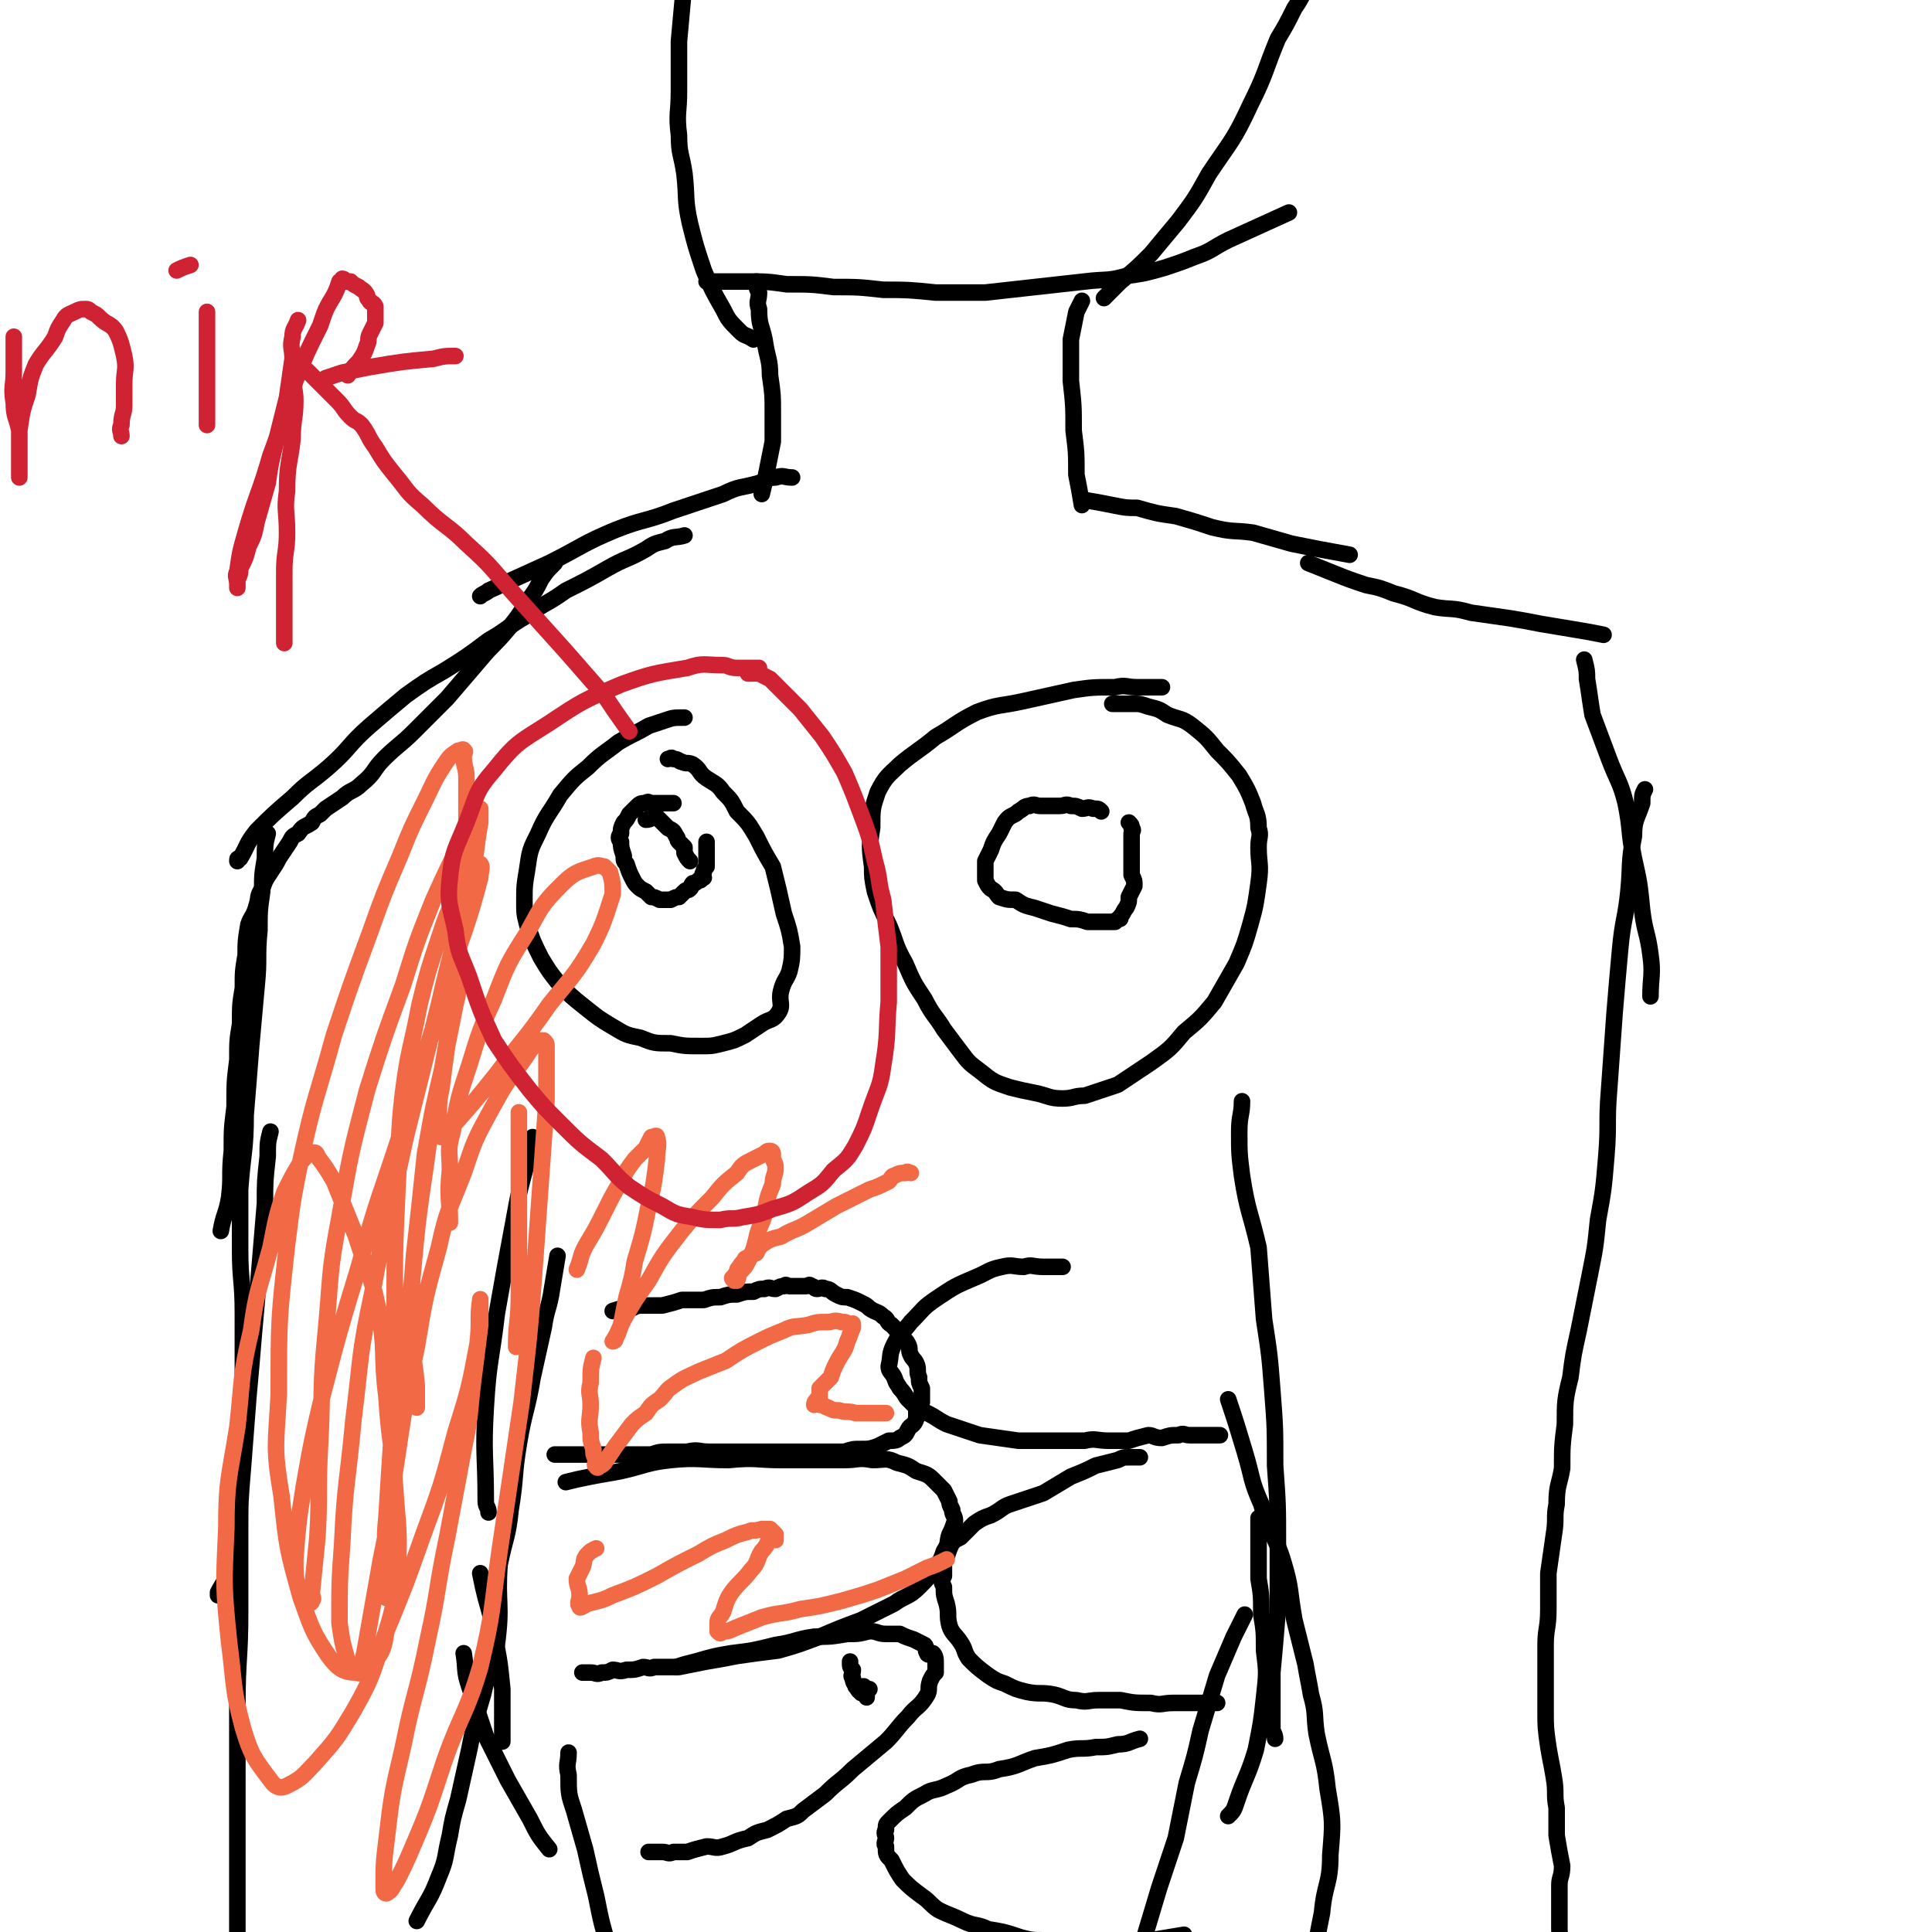 <svg viewBox='0 0 700 700' version='1.1' xmlns='http://www.w3.org/2000/svg' xmlns:xlink='http://www.w3.org/1999/xlink'><g fill='none' stroke='#000000' stroke-width='6' stroke-linecap='round' stroke-linejoin='round'><path d='M274,102c0,0 0,0 0,0 0,2 0,2 1,4 0,3 -1,3 0,6 0,6 1,6 2,11 1,7 2,7 2,13 1,7 1,7 1,13 0,5 0,5 0,11 -1,5 -1,5 -2,10 -1,5 -1,5 -2,9 '/><path d='M392,109c0,0 0,0 0,0 -1,2 -1,2 -2,4 -1,5 -1,5 -2,10 0,8 0,8 0,15 1,9 1,9 1,18 1,8 1,8 1,16 1,5 1,5 2,11 '/><path d='M287,173c0,0 0,0 0,0 -3,0 -3,-1 -6,0 -3,0 -3,1 -6,2 -7,2 -7,1 -13,4 -9,3 -9,3 -18,6 -10,4 -11,3 -21,7 -12,5 -12,6 -24,12 -11,5 -11,5 -22,10 -1,1 -2,1 -3,2 '/><path d='M248,194c0,0 0,0 0,0 -3,1 -4,0 -7,2 -4,1 -4,1 -7,3 -7,4 -7,3 -14,7 -7,4 -7,4 -15,8 -7,5 -7,4 -14,9 -7,4 -7,5 -14,9 -8,6 -8,6 -16,11 -7,4 -7,4 -14,9 -6,5 -6,5 -13,11 -8,7 -7,8 -15,15 -7,6 -7,5 -13,11 -7,6 -7,6 -13,12 -4,5 -3,5 -6,10 -1,0 -1,0 -1,1 '/><path d='M201,204c0,0 0,0 0,0 -3,3 -3,3 -5,6 -2,4 -2,4 -5,8 -3,5 -3,5 -7,10 -5,6 -5,5 -10,11 -6,7 -6,7 -12,14 -6,6 -6,6 -12,12 -5,5 -6,5 -11,10 -4,4 -3,5 -8,9 -3,3 -4,2 -7,5 -3,2 -3,2 -6,4 -1,1 -1,1 -2,2 -2,1 -2,1 -3,3 -3,2 -3,1 -5,4 -2,1 -2,1 -3,3 -2,3 -2,3 -4,6 -1,2 -1,2 -3,5 -2,3 -2,3 -3,6 -2,3 -1,3 -2,6 -1,4 -2,4 -3,7 -1,6 -1,6 -1,11 -1,6 -1,6 -1,12 -1,6 -1,6 -1,13 -1,6 -1,6 -1,13 -1,8 -1,8 -1,17 -1,8 -1,8 -1,16 -1,9 0,9 -1,17 -1,6 -2,6 -3,12 '/><path d='M97,302c0,0 0,0 0,0 -1,4 -1,4 -1,9 -1,6 -1,6 -1,12 -1,7 -1,7 -1,14 -1,10 0,10 -1,20 -1,11 -1,11 -2,22 -1,13 -1,13 -2,25 0,13 -1,13 -2,27 0,11 0,11 0,22 0,11 1,11 1,23 0,11 0,11 0,22 0,12 0,12 0,23 -1,10 -1,10 -2,19 -1,8 0,8 -1,15 -1,7 0,7 -2,13 -1,5 -2,5 -4,9 0,1 0,1 0,1 '/><path d='M98,410c0,0 0,0 0,0 -1,4 -1,4 -1,9 -1,9 -1,9 -1,17 -1,12 -1,12 -2,24 -1,12 -1,12 -2,23 -1,12 -1,12 -2,23 -1,13 -1,13 -2,26 -1,12 -1,12 -1,23 0,15 0,15 0,29 0,17 -1,17 -1,34 0,16 0,16 0,32 0,14 0,14 0,29 0,12 0,12 0,24 1,11 1,11 1,21 0,9 -1,9 -2,18 0,6 1,6 1,12 '/><path d='M392,181c0,0 0,0 0,0 6,1 6,1 11,2 5,1 5,1 9,1 7,2 7,2 14,3 7,2 7,2 13,4 8,2 8,1 15,2 7,2 7,2 14,4 10,2 10,2 21,4 '/><path d='M474,204c0,0 0,0 0,0 5,2 5,2 10,4 5,2 5,2 11,4 5,1 5,1 10,3 8,2 7,3 15,5 6,1 6,0 13,2 7,1 7,1 14,2 6,1 6,1 11,2 6,1 6,1 12,2 6,1 6,1 11,2 '/><path d='M574,239c0,0 0,0 0,0 1,4 1,4 1,7 1,6 1,7 2,13 3,8 3,8 6,16 3,8 4,8 6,16 2,10 1,10 3,20 2,9 2,9 3,19 1,8 2,8 3,16 1,7 0,8 0,15 '/><path d='M596,286c0,0 0,0 0,0 -1,2 -1,2 -1,5 -2,6 -3,6 -3,12 -2,10 -1,10 -2,20 -1,10 -2,10 -3,21 -1,11 -1,11 -2,23 -1,14 -1,14 -2,28 -1,12 0,12 -1,24 -1,12 -1,12 -3,23 -1,10 -1,10 -3,20 -2,10 -2,10 -4,20 -2,9 -2,9 -3,17 -2,8 -2,9 -2,17 -1,8 -1,8 -1,16 -1,6 -2,6 -2,13 -1,5 0,5 -1,11 -1,7 -1,7 -2,14 0,6 0,6 0,13 0,7 -1,7 -1,13 0,7 0,7 0,13 0,6 0,6 0,11 0,6 0,6 1,13 1,6 1,5 2,11 1,6 0,6 1,11 0,5 0,5 0,10 1,6 1,6 2,11 0,4 -1,4 -1,7 0,3 0,3 0,6 0,3 0,3 0,5 0,2 0,2 0,5 0,3 1,2 1,5 0,3 0,3 0,5 '/><path d='M193,412c0,0 0,0 0,0 -1,4 -1,4 -2,9 -3,11 -3,11 -5,22 -3,16 -3,16 -6,33 -2,17 -3,17 -4,34 -1,17 0,17 0,34 0,2 1,2 1,4 '/><path d='M202,455c0,0 0,0 0,0 -1,6 -1,6 -2,12 -1,7 -2,7 -3,14 -2,9 -2,9 -4,18 -2,12 -3,12 -5,24 -2,12 -1,12 -3,24 -1,10 -2,10 -4,20 -1,14 1,14 -1,29 -2,9 -3,9 -5,18 -3,10 -3,10 -5,20 -2,9 -2,9 -4,18 -2,7 -2,7 -3,13 -2,8 -1,8 -4,15 -3,8 -4,8 -8,16 '/><path d='M450,399c0,0 0,0 0,0 0,5 -1,5 -1,11 0,8 0,8 1,16 2,13 3,13 6,26 1,13 1,13 2,26 2,13 2,13 3,26 1,13 1,13 1,27 1,14 1,14 1,28 0,12 0,12 0,24 -1,12 -1,12 -2,23 0,10 0,10 0,20 0,2 1,2 1,4 '/><path d='M445,507c0,0 0,0 0,0 3,9 3,9 6,19 3,10 2,10 6,19 3,11 5,11 8,21 3,10 2,10 4,21 2,8 2,8 4,16 1,6 1,5 2,11 2,7 1,7 2,14 2,10 3,10 4,20 2,12 2,12 1,24 0,11 -2,10 -3,21 -2,10 -2,10 -3,20 -1,7 -1,7 -2,13 0,6 -1,6 -1,11 0,4 1,4 1,8 1,3 0,3 1,5 0,2 1,2 1,3 '/><path d='M174,570c0,0 0,0 0,0 1,5 1,5 2,9 2,7 2,7 3,13 2,10 2,10 3,20 0,9 0,10 0,19 '/><path d='M168,599c0,0 0,0 0,0 1,6 0,6 2,12 3,9 3,9 6,18 4,8 4,8 8,16 4,7 4,7 8,14 3,6 3,6 7,11 0,0 0,0 0,0 '/><path d='M456,550c0,0 0,0 0,0 0,5 0,5 0,10 0,6 0,6 0,12 1,6 1,6 1,13 1,6 1,6 1,13 1,8 1,8 0,17 -1,9 -1,9 -3,19 -3,10 -4,10 -7,19 -1,3 -1,3 -3,5 '/><path d='M451,585c0,0 0,0 0,0 -2,4 -2,4 -4,8 -3,7 -3,7 -6,14 -3,10 -3,10 -6,20 -2,9 -2,9 -5,19 -2,10 -2,10 -4,20 -3,9 -3,9 -6,18 -3,10 -3,10 -6,20 -2,9 -2,9 -5,18 -2,9 -2,9 -5,17 -1,7 -1,7 -3,13 0,1 0,1 -1,2 '/><path d='M206,635c0,0 0,0 0,0 0,4 -1,4 0,8 0,7 0,7 2,13 2,7 2,7 4,14 2,9 2,9 4,17 2,10 2,10 5,20 3,11 3,10 7,21 0,2 0,2 1,4 '/><path d='M256,102c0,0 0,0 0,0 2,0 2,0 4,0 5,0 5,0 10,0 8,0 8,0 15,1 9,0 9,0 17,1 9,0 9,0 18,1 9,0 9,0 19,1 9,0 9,0 18,0 9,-1 9,-1 18,-2 9,-1 9,-1 18,-2 8,-1 8,0 15,-2 7,-1 7,-1 14,-3 6,-2 6,-2 11,-4 6,-2 6,-3 12,-6 11,-5 11,-5 22,-10 '/><path d='M400,108c0,0 0,0 0,0 3,-3 3,-3 6,-6 6,-5 6,-5 11,-10 5,-6 5,-6 10,-12 6,-8 6,-8 11,-17 8,-12 9,-12 15,-25 6,-12 5,-12 10,-24 3,-5 3,-5 6,-11 2,-3 2,-3 4,-7 0,-1 0,0 1,-1 1,-1 1,-1 1,-1 '/><path d='M273,123c0,0 0,0 0,0 -3,-2 -3,-1 -5,-3 -4,-4 -4,-4 -6,-8 -4,-7 -4,-7 -7,-14 -3,-9 -3,-9 -5,-17 -2,-9 -1,-9 -2,-18 -1,-7 -2,-7 -2,-14 -1,-8 0,-8 0,-16 0,-9 0,-9 0,-18 1,-11 1,-11 2,-22 1,-10 0,-10 2,-21 2,-9 3,-8 6,-17 '/><path d='M244,291c0,0 0,0 0,0 -2,0 -2,0 -3,0 -1,0 -1,0 -2,0 -2,0 -2,0 -3,0 -1,0 -1,-1 -2,0 -2,0 -2,0 -4,2 -1,1 -1,1 -2,2 -1,2 -1,2 -2,3 -1,2 -1,2 -1,4 -1,1 -1,2 0,3 0,2 0,2 1,5 0,2 0,2 1,3 1,3 1,3 2,5 1,2 1,2 2,3 1,1 1,1 3,2 1,1 1,1 2,2 1,0 1,0 3,1 1,0 1,0 3,0 0,0 0,0 0,0 1,0 1,0 1,0 2,-1 2,-1 3,-1 1,-1 1,-1 2,-2 1,-1 1,0 2,-1 1,-1 0,-1 1,-2 1,0 1,0 2,-1 1,0 1,0 1,-1 0,0 1,0 1,0 0,-1 -1,-1 0,-2 0,-1 0,-1 1,-2 0,-1 0,-1 0,-2 0,0 0,0 0,-1 0,0 0,0 0,-1 0,-1 0,-1 0,-2 0,-1 0,-1 0,-2 0,0 0,0 0,-1 '/><path d='M399,294c0,0 0,0 0,0 -1,-1 -1,-1 -3,-1 -2,-1 -2,0 -4,0 -2,-1 -2,-1 -4,-1 -2,-1 -2,0 -4,0 -2,0 -2,0 -4,0 -2,0 -2,0 -3,0 -2,0 -2,-1 -4,0 -2,0 -2,1 -4,2 -2,2 -3,1 -5,4 -1,2 -1,2 -2,4 -2,3 -2,3 -3,6 -1,2 -1,2 -2,4 0,3 0,3 0,5 0,1 0,1 0,2 1,2 1,2 2,3 2,1 2,2 3,3 3,1 3,1 6,1 3,2 3,2 7,3 3,1 3,1 6,2 4,1 4,1 7,2 3,0 3,0 6,1 1,0 1,0 3,0 2,0 2,0 4,0 1,0 1,0 2,0 1,0 1,0 1,0 1,-1 1,-1 1,-1 1,0 1,0 1,-1 1,-1 1,-2 2,-3 1,-2 1,-2 1,-4 1,-2 1,-2 2,-4 0,-2 0,-2 -1,-4 0,-2 0,-2 0,-4 0,-1 0,-1 0,-2 0,-2 0,-2 0,-4 0,-2 0,-2 0,-3 0,-1 0,-1 0,-1 0,0 0,0 0,-1 0,-1 1,-1 0,-2 0,-1 0,-1 -1,-2 '/><path d='M234,297c0,0 0,0 0,0 2,0 2,-1 4,-1 1,1 1,1 2,2 1,1 1,1 2,2 2,1 2,1 3,3 1,1 0,1 1,2 1,1 1,1 2,2 0,1 0,1 0,2 1,2 1,2 2,3 '/><path d='M308,602c0,0 0,0 0,0 0,2 0,2 1,3 0,2 -1,2 0,3 0,2 1,2 1,3 1,1 1,2 2,2 0,1 0,0 1,0 1,1 1,2 1,2 0,0 0,-1 0,-2 -1,0 -1,0 -1,-1 -1,0 0,-1 0,-1 -1,0 -1,0 -2,0 0,1 -1,0 0,0 0,1 0,1 1,1 2,1 2,0 3,0 '/><path d='M248,260c0,0 0,0 0,0 -4,0 -4,0 -7,1 -3,1 -3,1 -6,2 -5,3 -6,3 -11,6 -5,4 -6,4 -11,9 -5,4 -5,4 -10,10 -4,7 -5,7 -8,14 -3,6 -3,6 -4,13 -1,6 -1,6 -1,12 0,4 0,4 1,8 2,6 2,6 5,12 3,5 3,5 7,10 4,4 4,4 9,8 5,4 5,4 10,7 5,3 5,3 10,4 5,2 5,2 11,2 5,1 5,1 11,1 4,0 4,0 8,-1 4,-1 4,-1 8,-3 3,-2 3,-2 6,-4 3,-2 4,-1 6,-4 2,-3 0,-4 1,-8 1,-4 2,-4 3,-7 1,-4 1,-5 1,-9 -1,-6 -1,-6 -3,-12 -2,-9 -2,-9 -4,-17 -3,-5 -3,-5 -6,-11 -3,-5 -3,-5 -7,-9 -2,-4 -2,-4 -5,-7 -2,-3 -3,-3 -6,-5 -3,-2 -2,-3 -5,-5 -2,-1 -2,0 -4,-1 -1,0 -1,-1 -3,-1 -1,-1 -1,0 -2,0 '/><path d='M421,249c0,0 0,0 0,0 -4,0 -4,0 -9,0 -4,0 -4,-1 -8,0 -8,0 -8,0 -15,1 -9,2 -9,2 -18,4 -9,2 -9,1 -17,4 -8,4 -8,5 -15,9 -6,5 -7,5 -13,10 -4,4 -5,4 -8,10 -2,6 -2,6 -2,13 -1,6 -1,7 0,14 0,4 0,4 1,9 2,6 2,6 5,12 3,7 2,7 6,14 3,7 3,7 7,13 3,6 4,6 7,11 3,4 3,4 6,8 3,4 3,4 7,7 5,4 5,4 11,6 4,1 4,1 9,2 5,1 5,2 10,2 4,0 4,-1 8,-1 6,-2 6,-2 12,-4 6,-4 6,-4 12,-8 7,-5 7,-5 12,-11 6,-5 6,-5 11,-11 4,-7 4,-7 8,-14 3,-7 3,-7 5,-14 2,-7 2,-8 3,-15 1,-7 0,-7 0,-13 0,-4 1,-4 0,-7 0,-5 -1,-5 -2,-9 -2,-5 -2,-5 -5,-10 -4,-5 -4,-5 -8,-9 -4,-5 -4,-5 -9,-9 -4,-3 -4,-2 -9,-4 -3,-2 -3,-2 -7,-3 -3,-1 -3,-1 -5,-1 -4,0 -4,0 -8,0 '/><path d='M222,475c0,0 0,0 0,0 3,-1 3,-1 7,-1 2,-1 2,-1 5,-1 3,0 3,0 6,0 4,-1 4,-1 7,-2 4,0 4,0 8,0 3,-1 3,-1 6,-1 3,-1 3,-1 6,-1 3,-1 3,-1 6,-1 2,-1 2,-1 4,-1 2,-1 2,0 4,0 2,-1 2,-1 3,-1 1,-1 1,0 2,0 2,0 2,0 4,0 0,0 0,0 0,0 1,0 1,0 1,0 1,0 1,0 1,0 1,0 1,-1 2,0 1,0 1,1 2,1 1,0 2,-1 3,0 2,0 2,1 4,2 2,1 2,1 4,1 3,1 3,1 5,2 2,1 2,1 3,2 3,2 3,1 5,3 2,1 1,2 3,3 2,2 2,2 3,4 1,1 2,1 3,3 1,2 0,2 1,4 1,2 1,1 2,3 1,2 0,3 1,5 0,2 0,2 1,4 0,2 0,2 0,5 -1,1 -1,1 -2,3 0,2 0,2 0,3 -1,3 -2,2 -3,4 -1,2 -1,2 -3,3 -1,1 -2,1 -4,1 -2,1 -2,1 -4,2 -3,1 -3,1 -6,1 -3,0 -3,0 -6,1 -3,0 -3,0 -6,0 -3,0 -3,0 -6,0 -4,0 -4,0 -8,0 -3,0 -3,0 -7,0 -3,0 -3,0 -7,0 -4,0 -4,0 -8,0 -4,0 -4,0 -7,0 -4,0 -4,-1 -8,0 -3,0 -3,0 -6,0 -4,0 -4,0 -7,1 -4,0 -4,0 -7,0 -3,0 -3,0 -7,0 -3,0 -3,0 -7,0 -2,0 -2,0 -4,0 -2,0 -2,0 -5,0 -1,0 -1,0 -2,0 -2,0 -2,0 -3,0 '/><path d='M205,537c0,0 0,0 0,0 4,-1 4,-1 9,-2 5,-1 6,-1 11,-2 9,-2 9,-3 18,-4 10,-1 11,0 21,0 10,-1 10,0 19,0 6,0 6,0 12,0 5,0 5,0 11,0 5,0 5,-1 10,0 5,0 5,-1 9,1 4,1 4,1 7,3 3,1 4,1 6,3 2,2 2,2 4,4 1,2 1,2 2,4 0,1 0,1 1,3 0,2 1,2 1,4 -1,3 -1,3 -2,5 -1,3 0,3 -2,6 -1,3 -1,3 -3,6 -3,4 -3,4 -6,7 -4,4 -5,3 -9,6 -6,3 -6,3 -12,6 -8,3 -8,3 -15,6 -8,3 -8,3 -15,5 -8,1 -8,1 -15,2 -5,1 -5,1 -11,2 -5,1 -5,1 -10,2 -4,0 -5,0 -9,0 -2,1 -2,0 -4,0 -3,1 -3,1 -6,1 -3,1 -3,0 -5,0 -2,1 -2,1 -4,1 -2,1 -2,0 -4,0 -1,0 -1,0 -2,0 0,0 0,0 -1,0 '/><path d='M245,604c0,0 0,0 0,0 3,-1 3,-1 7,-2 7,-2 7,-2 13,-3 8,-1 8,-1 16,-3 7,-1 7,-2 14,-3 6,0 6,0 12,-1 4,0 4,0 8,-1 3,0 3,1 6,1 2,0 2,0 5,0 2,1 2,1 5,2 2,1 2,1 4,2 1,1 0,2 1,3 0,1 1,0 2,0 1,1 1,2 1,4 0,1 0,1 0,3 -1,1 -1,1 -2,3 -1,3 0,3 -1,5 -3,5 -4,4 -7,8 -4,4 -4,5 -8,9 -6,5 -6,5 -12,10 -5,5 -5,4 -10,9 -4,3 -4,3 -8,6 -2,2 -2,2 -6,3 -3,2 -3,2 -7,4 -4,1 -4,1 -7,3 -5,1 -5,2 -9,3 -3,1 -3,0 -6,0 -4,1 -4,1 -7,2 -3,0 -3,0 -5,0 -2,1 -2,0 -4,0 -2,0 -2,0 -3,0 -1,0 -1,0 -2,0 0,0 0,0 0,0 '/><path d='M385,459c0,0 0,0 0,0 -2,0 -2,0 -4,0 -2,0 -2,0 -3,0 -4,0 -4,-1 -7,0 -4,0 -4,-1 -8,0 -5,1 -5,2 -10,4 -7,3 -7,3 -13,7 -6,4 -5,4 -10,9 -3,4 -4,4 -6,8 -2,4 -1,4 -2,8 0,2 1,2 2,4 1,3 1,2 2,4 2,2 2,3 3,4 3,3 3,3 7,5 4,2 3,2 7,4 6,2 6,2 12,4 7,1 7,1 14,2 6,0 7,0 13,0 6,0 6,0 11,0 4,-1 4,0 9,0 3,0 3,0 7,0 3,-1 3,-1 7,-2 2,0 2,1 5,1 3,-1 3,-1 6,-1 2,-1 2,0 4,0 2,0 2,0 4,0 1,0 1,0 3,0 1,0 1,0 2,0 1,0 1,0 2,0 '/><path d='M413,528c0,0 0,0 0,0 -2,0 -2,0 -4,0 -2,0 -2,0 -4,1 -4,1 -4,1 -8,2 -4,2 -4,2 -9,4 -5,3 -5,3 -10,6 -6,2 -6,2 -12,4 -3,1 -3,2 -7,4 -3,1 -3,1 -6,3 -2,2 -2,2 -3,3 -1,1 -1,1 -2,2 -2,1 -2,1 -3,2 -1,2 -1,2 -2,5 -1,1 -1,1 -1,3 0,2 0,2 0,4 -1,2 -1,2 0,4 0,3 0,3 1,6 1,4 0,4 1,8 1,3 2,3 4,6 2,3 1,3 3,6 3,3 3,3 7,6 3,2 3,2 6,3 4,2 4,2 8,3 5,1 5,0 10,1 4,1 4,2 8,2 4,1 4,0 8,0 4,0 4,0 8,0 5,1 5,1 11,1 4,1 4,0 8,0 5,0 5,0 9,0 3,0 3,0 7,0 '/><path d='M413,630c0,0 0,0 0,0 -4,1 -4,2 -8,2 -4,1 -4,1 -8,1 -5,1 -5,0 -10,1 -6,2 -6,2 -12,3 -6,2 -6,3 -13,4 -5,2 -5,0 -10,2 -5,1 -4,2 -9,4 -4,2 -5,1 -8,3 -4,2 -4,2 -7,5 -3,2 -3,2 -6,5 -1,1 -1,1 -1,3 -1,1 0,2 0,3 0,1 -1,2 0,3 0,3 0,3 2,5 2,4 2,4 4,7 3,3 3,3 7,6 3,2 3,3 6,5 4,2 5,2 9,4 4,2 5,1 9,3 6,1 6,1 12,3 4,1 4,1 9,1 5,1 5,1 10,1 5,1 5,1 10,0 4,0 4,0 8,0 5,-1 5,-1 10,-1 6,-1 6,-1 12,-2 '/></g>
<g fill='none' stroke='#F26946' stroke-width='6' stroke-linecap='round' stroke-linejoin='round'><path d='M151,510c0,0 0,0 0,0 0,-4 0,-4 0,-8 -1,-11 -2,-11 -2,-21 0,-13 0,-13 1,-26 2,-18 2,-18 4,-37 3,-17 3,-17 7,-34 2,-10 2,-10 4,-20 1,-4 1,-4 1,-9 0,0 0,-1 0,-1 -2,11 -3,12 -4,23 -4,24 -5,24 -8,47 -4,26 -3,26 -6,52 -3,21 -3,21 -6,43 -1,15 -1,15 -2,31 -1,9 0,9 0,19 0,5 0,5 0,10 0,0 0,0 0,0 1,-15 2,-15 2,-31 1,-17 1,-18 1,-35 0,-19 0,-19 0,-38 0,-22 0,-22 1,-44 1,-18 0,-18 2,-35 2,-16 3,-16 6,-32 3,-12 3,-12 7,-24 3,-9 3,-9 7,-17 2,-4 3,-4 5,-7 2,-1 3,-3 3,-3 1,1 0,3 0,5 -5,19 -6,19 -12,38 -8,26 -8,26 -16,52 -8,25 -9,25 -16,51 -7,23 -7,23 -13,46 -4,17 -4,17 -7,34 -2,13 -2,13 -3,26 0,7 0,7 2,13 0,2 1,2 2,2 1,1 2,1 2,0 1,-1 0,-1 0,-3 1,-10 1,-10 2,-20 1,-17 0,-17 1,-34 1,-20 0,-20 2,-40 2,-21 1,-21 5,-42 4,-23 4,-23 10,-46 6,-19 6,-19 13,-38 5,-16 5,-16 11,-31 5,-11 5,-11 10,-21 3,-5 4,-4 6,-9 1,-1 1,-3 1,-3 0,0 0,1 0,3 0,1 0,1 0,2 -2,11 -1,11 -4,21 -5,23 -6,23 -11,45 -6,24 -6,24 -12,48 -6,28 -7,28 -12,56 -5,23 -4,23 -7,47 -2,22 -3,22 -4,44 -1,14 -1,14 -1,29 1,7 1,7 3,14 1,2 1,2 3,3 0,1 1,1 2,0 1,-2 0,-3 1,-6 3,-17 3,-17 6,-34 4,-19 3,-19 6,-38 3,-20 3,-20 7,-39 3,-18 3,-18 8,-36 3,-14 4,-14 9,-27 4,-12 4,-12 10,-23 5,-9 5,-9 11,-17 3,-4 3,-5 6,-8 1,0 1,0 2,0 1,1 1,1 1,2 0,10 0,10 0,20 -2,28 -2,28 -4,56 -2,27 -2,27 -5,53 -4,27 -4,27 -8,54 -3,21 -2,21 -7,42 -5,17 -7,17 -13,34 -5,15 -5,16 -11,30 -3,7 -3,7 -6,13 -2,3 -2,4 -4,5 -1,0 -1,-1 -1,-2 0,-8 0,-9 1,-17 2,-17 2,-17 6,-34 4,-20 5,-19 9,-39 4,-18 3,-18 7,-37 3,-16 3,-16 6,-32 3,-14 2,-15 4,-29 1,-8 1,-8 2,-16 0,-4 0,-4 0,-7 0,-1 0,-3 0,-2 -1,6 0,8 -1,16 -3,16 -3,16 -8,32 -5,19 -5,19 -12,38 -6,17 -6,17 -13,34 -5,14 -4,15 -12,29 -6,10 -6,10 -14,19 -4,4 -4,5 -10,8 -2,1 -4,1 -6,-2 -6,-8 -7,-9 -10,-19 -4,-15 -3,-16 -5,-31 -2,-20 -2,-20 -1,-41 0,-18 1,-18 4,-37 2,-18 1,-18 5,-35 2,-15 3,-15 7,-30 2,-10 2,-11 5,-20 3,-6 3,-6 6,-11 2,-2 2,-3 4,-3 1,-1 2,0 2,1 3,4 3,4 6,9 4,10 4,10 8,20 4,13 5,12 8,26 3,16 1,16 3,32 1,16 2,16 3,31 1,16 2,17 1,33 -1,10 -1,11 -4,21 -1,6 -1,7 -5,12 -2,2 -3,4 -6,3 -5,0 -7,-2 -10,-6 -6,-9 -6,-10 -10,-21 -5,-18 -5,-18 -7,-37 -3,-18 -2,-18 -1,-37 0,-27 0,-27 3,-54 2,-16 2,-16 5,-31 5,-23 6,-23 12,-45 6,-18 6,-18 13,-37 5,-14 5,-14 11,-28 4,-10 4,-10 9,-20 3,-6 3,-7 7,-13 2,-3 2,-3 5,-5 1,0 2,-1 2,0 1,0 0,1 0,2 0,4 1,4 1,8 0,10 0,10 0,19 -1,15 -1,15 -2,30 -2,12 -3,12 -4,24 -2,12 -1,12 -1,24 -1,7 -1,7 -2,15 -1,5 -1,5 -1,11 0,3 0,3 1,5 0,1 -1,2 0,2 2,-1 2,-2 4,-4 8,-9 8,-9 16,-19 9,-12 10,-12 19,-25 8,-10 9,-10 16,-22 4,-8 4,-9 7,-18 0,-4 0,-4 -1,-8 -1,-1 -1,-1 -2,-2 -1,0 -2,-1 -4,0 -6,2 -7,2 -12,7 -7,7 -7,8 -12,17 -7,11 -7,11 -12,24 -5,11 -5,11 -9,24 -4,12 -4,12 -6,24 -2,7 -1,7 -1,14 -1,10 0,10 0,19 '/><path d='M188,403c0,0 0,0 0,0 0,7 0,7 0,14 0,13 0,13 0,25 0,13 0,13 0,27 0,10 -1,10 -1,19 '/><path d='M209,460c0,0 0,0 0,0 2,-5 1,-5 4,-10 3,-5 3,-5 6,-11 3,-6 3,-6 6,-11 2,-4 2,-4 5,-8 2,-2 2,-2 4,-4 1,-2 1,-2 2,-4 1,0 2,-1 2,0 1,3 0,4 0,8 -1,8 -1,9 -3,17 -2,10 -2,10 -5,20 -1,6 -1,6 -3,13 -1,5 -1,5 -2,10 -1,3 -1,3 -2,5 0,1 -1,1 -1,1 2,-3 2,-4 4,-8 4,-7 4,-7 9,-14 5,-9 5,-9 12,-18 5,-6 5,-6 11,-12 4,-5 4,-5 9,-9 2,-3 2,-3 6,-5 2,-1 2,-1 4,-2 1,-1 1,-1 2,-1 1,0 1,1 1,1 0,1 0,1 0,1 0,2 1,2 1,4 0,3 -1,3 -1,6 -2,5 -2,5 -3,11 -1,4 -2,4 -3,9 -1,4 -1,4 -3,8 -1,2 -1,2 -3,4 -1,1 0,1 -1,3 -1,0 -1,0 -1,0 -1,-1 -1,-1 0,-1 0,-1 0,-1 1,-1 0,-2 0,-2 1,-3 1,-2 1,-1 2,-3 2,-1 2,-1 4,-2 1,-2 1,-2 2,-3 3,-2 3,-2 7,-3 5,-3 5,-2 10,-5 5,-3 5,-3 10,-6 6,-3 6,-3 12,-6 3,-1 3,-1 7,-3 1,-1 1,-2 2,-2 2,-1 2,-1 4,-1 1,-1 1,0 2,0 '/><path d='M215,492c0,0 0,0 0,0 -1,4 -1,4 -1,9 -1,4 0,4 0,8 0,5 -1,5 0,10 0,3 0,3 1,6 0,2 0,2 1,4 0,1 -1,2 0,2 0,1 1,1 1,0 1,0 1,0 2,-1 2,-3 2,-3 4,-6 3,-4 3,-4 6,-8 2,-2 2,-2 5,-4 2,-3 2,-3 5,-5 3,-3 2,-3 5,-5 4,-3 5,-3 9,-5 5,-2 5,-2 10,-4 6,-4 6,-4 12,-7 4,-2 4,-2 9,-4 4,-2 4,-1 9,-2 3,-1 3,-1 7,-1 2,0 2,-1 5,0 2,0 1,0 3,1 1,0 1,-1 1,0 0,0 0,0 0,1 -1,2 -1,3 -2,5 -1,4 -2,4 -4,8 -1,2 -1,2 -2,5 -2,2 -2,2 -4,4 0,1 0,1 0,3 -1,1 -2,2 -2,3 0,0 1,-1 2,0 2,0 2,1 3,1 2,1 2,1 4,1 3,1 3,0 6,1 2,0 2,0 4,0 1,0 1,0 3,0 2,0 2,0 4,0 '/><path d='M216,561c0,0 0,0 0,0 -2,1 -2,1 -3,2 -2,2 -1,3 -2,5 -1,2 -1,2 -2,4 0,3 1,3 1,6 0,2 -1,3 0,4 0,1 1,0 3,-1 4,-1 5,-1 9,-3 8,-3 8,-3 16,-7 7,-4 7,-4 15,-8 5,-3 5,-3 10,-5 4,-2 4,-2 8,-3 2,-1 2,0 5,-1 1,0 2,0 3,0 1,1 1,1 2,2 0,1 0,1 0,2 -1,0 -1,-1 -2,-1 -1,2 -1,3 -3,5 -2,3 -1,4 -4,7 -3,4 -4,4 -7,8 -2,3 -2,4 -3,7 -1,2 -2,2 -2,4 0,2 0,2 0,3 1,1 1,1 2,0 2,0 2,0 4,-1 5,-2 5,-2 10,-4 7,-2 7,-1 14,-3 7,-1 7,-1 15,-3 7,-2 7,-2 13,-4 5,-2 5,-2 10,-4 4,-2 4,-2 8,-4 3,-1 3,-1 7,-3 '/></g>
<g fill='none' stroke='#CF2233' stroke-width='6' stroke-linecap='round' stroke-linejoin='round'><path d='M275,242c0,0 0,0 0,0 -4,0 -4,0 -8,0 -3,0 -3,-1 -5,-1 -7,0 -7,-1 -13,1 -12,2 -13,2 -24,6 -14,6 -14,6 -26,14 -11,7 -12,7 -20,17 -7,8 -6,9 -10,19 -4,10 -5,10 -6,20 -1,9 0,10 2,19 1,9 2,9 5,17 4,12 4,12 9,23 6,9 6,9 13,18 5,6 5,6 11,12 7,7 7,7 15,13 5,5 5,6 10,10 6,4 6,4 12,7 5,3 5,3 11,4 4,1 5,1 10,1 4,-1 4,0 8,-1 6,-1 6,-1 11,-3 7,-2 7,-2 13,-6 5,-3 5,-3 9,-8 5,-4 5,-4 8,-9 3,-6 3,-6 5,-12 3,-9 4,-9 5,-17 2,-12 1,-12 2,-23 0,-10 0,-10 0,-20 -1,-8 -1,-8 -2,-17 -2,-7 -1,-7 -3,-14 -2,-9 -2,-9 -5,-17 -3,-8 -3,-8 -6,-15 -4,-7 -4,-7 -8,-13 -4,-5 -4,-5 -8,-10 -3,-3 -3,-3 -7,-7 -2,-2 -2,-2 -4,-4 -2,-1 -2,-1 -4,-2 -1,0 -1,0 -3,0 0,0 0,0 -1,0 '/><path d='M228,265c0,0 0,0 0,0 -5,-7 -5,-7 -9,-13 -7,-8 -7,-8 -14,-16 -9,-10 -9,-10 -18,-20 -9,-10 -8,-10 -18,-19 -7,-7 -8,-6 -16,-14 -6,-5 -5,-5 -10,-11 -4,-5 -4,-5 -7,-10 -3,-4 -2,-4 -5,-8 -2,-2 -2,-1 -4,-3 -3,-3 -2,-3 -5,-6 -3,-3 -3,-3 -6,-6 -2,-2 -2,-2 -4,-4 -1,-1 -1,-1 -3,-2 0,-1 -1,-1 -1,-2 0,0 0,-1 0,-1 0,1 0,1 0,2 0,0 0,0 0,1 -1,2 -1,2 -1,4 -1,4 0,4 0,8 0,7 -1,7 -1,14 -1,9 -2,9 -2,19 -1,7 0,7 0,15 0,7 -1,7 -1,14 0,6 0,6 0,12 0,6 0,6 0,12 0,1 0,1 0,2 '/><path d='M118,137c0,0 0,0 0,0 3,-1 3,-1 6,-2 5,-1 5,-1 10,-2 12,-2 12,-2 23,-3 4,-1 4,-1 8,-1 '/><path d='M5,122c0,0 0,0 0,0 0,2 0,2 0,5 0,4 0,4 0,8 0,5 -1,5 0,11 0,5 1,5 2,10 0,4 0,4 0,8 0,2 0,2 0,4 0,2 0,2 0,4 0,0 0,0 0,1 0,0 0,0 0,0 0,0 0,0 0,-1 0,-1 0,-1 0,-2 0,-3 0,-3 0,-7 0,-3 0,-3 0,-7 1,-7 1,-7 3,-13 1,-6 1,-6 3,-11 3,-5 4,-5 7,-10 1,-3 1,-3 3,-6 1,-2 2,-2 4,-3 2,-1 2,-1 4,-1 1,0 1,0 2,1 2,1 2,1 3,2 3,3 4,2 6,5 2,4 2,5 3,9 1,5 0,5 0,10 0,4 0,4 0,8 0,3 -1,3 -1,7 -1,2 0,2 0,4 '/><path d='M75,113c0,0 0,0 0,0 0,3 0,3 0,5 0,4 0,4 0,7 0,4 0,4 0,7 0,4 0,4 0,8 0,4 0,4 0,7 0,3 0,3 0,5 0,1 0,1 0,2 '/><path d='M64,98c0,0 0,0 0,0 2,-1 2,-1 5,-2 '/><path d='M108,116c0,0 0,0 0,0 -1,3 -2,3 -2,6 -1,4 0,4 0,8 -1,7 -1,7 -2,14 -2,8 -2,8 -4,16 -2,8 -2,8 -3,15 -2,7 -2,7 -4,14 -1,5 -1,5 -3,9 -1,4 -1,4 -3,8 0,2 0,2 -1,4 0,1 0,1 0,2 0,1 0,1 0,1 0,0 0,-1 0,-1 0,-3 -1,-3 0,-5 1,-7 1,-7 3,-14 4,-14 5,-14 9,-28 5,-13 4,-14 9,-27 4,-10 4,-10 9,-20 2,-6 2,-6 5,-11 1,-2 1,-2 2,-5 1,0 1,-1 1,-1 1,0 1,1 1,1 0,0 0,0 1,0 0,0 0,0 1,0 1,1 1,1 3,2 1,1 2,1 3,3 0,1 0,1 1,2 0,1 1,0 2,2 0,1 0,1 0,3 0,1 0,1 0,3 -1,2 -1,2 -2,4 -1,2 0,2 -1,4 -1,3 -1,3 -3,6 -2,2 -2,2 -4,5 '/></g>
</svg>